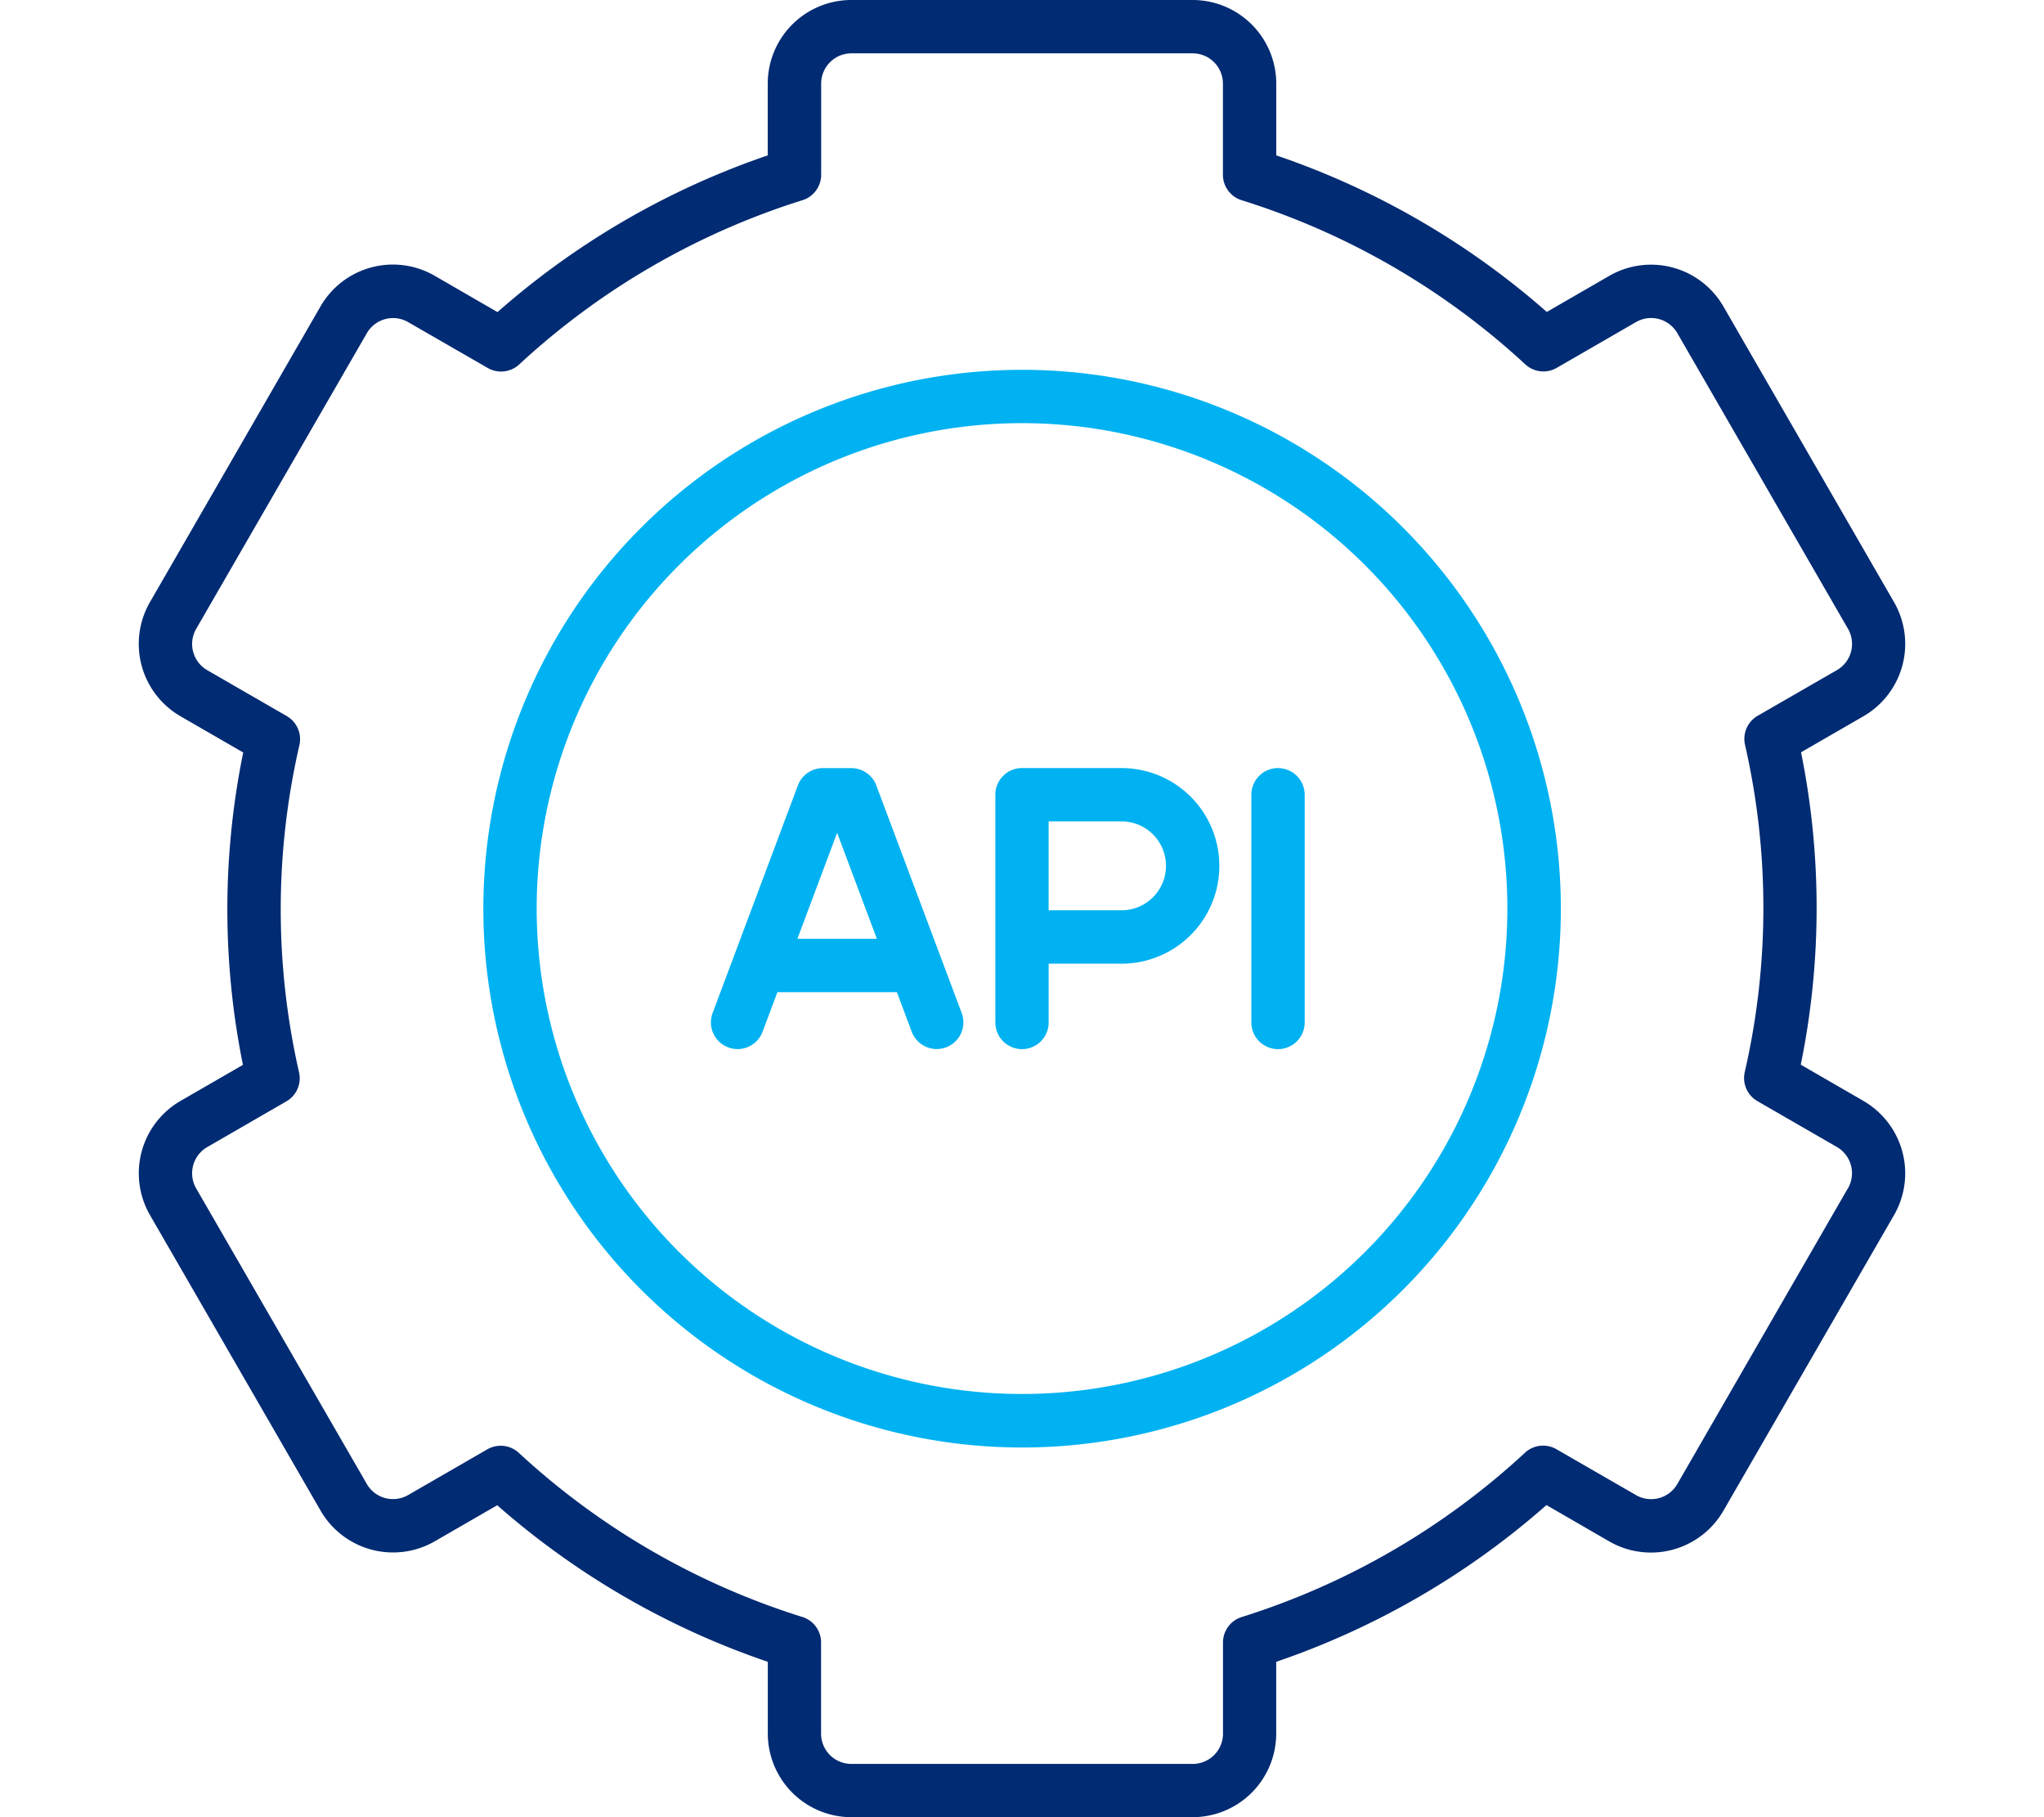 <svg xmlns="http://www.w3.org/2000/svg" xmlns:xlink="http://www.w3.org/1999/xlink" width="90" height="80" viewBox="0 0 90 80">
  <defs>
    <clipPath id="clip-path">
      <rect id="api-banking-icn" width="90" height="80" transform="translate(930 165)" fill="#efefef"/>
    </clipPath>
  </defs>
  <g id="api-banking-icn-2" data-name="api-banking-icn" transform="translate(-930 -165)" clip-path="url(#clip-path)">
    <g id="api-banking-icn-3" data-name="api-banking-icn" transform="translate(936.108 165)">
      <path id="Path_203" data-name="Path 203" d="M83.565,48.466l-2.759-1.594a34.5,34.5,0,0,0,.012-13.753l2.747-1.586a3.679,3.679,0,0,0,1.347-5.026L77.4,13.492a3.679,3.679,0,0,0-5.026-1.347l-2.75,1.588A35.206,35.206,0,0,0,57.711,6.84V3.679A3.683,3.683,0,0,0,54.032,0H39a3.683,3.683,0,0,0-3.679,3.679V6.84a35.207,35.207,0,0,0-11.9,6.9l-2.766-1.6a3.679,3.679,0,0,0-5.025,1.347L8.119,26.508a3.679,3.679,0,0,0,1.347,5.026l2.759,1.594a34.51,34.51,0,0,0-.012,13.753L9.466,48.466a3.683,3.683,0,0,0-1.347,5.026l7.515,13.016a3.683,3.683,0,0,0,5.025,1.347l2.75-1.588A35.209,35.209,0,0,0,35.324,73.16v3.161A3.683,3.683,0,0,0,39,80h15.03a3.683,3.683,0,0,0,3.679-3.679V73.16a35.209,35.209,0,0,0,11.9-6.9l2.766,1.6A3.683,3.683,0,0,0,77.4,66.509l7.514-13.017a3.683,3.683,0,0,0-1.351-5.026Zm-.687,3.852L75.37,65.334a1.332,1.332,0,0,1-1.818.487L70.047,63.8a1.174,1.174,0,0,0-1.384.155,32.8,32.8,0,0,1-12.47,7.233,1.174,1.174,0,0,0-.827,1.121v4.015a1.333,1.333,0,0,1-1.331,1.331H39a1.333,1.333,0,0,1-1.331-1.331V72.306a1.174,1.174,0,0,0-.827-1.121A32.8,32.8,0,0,1,24.359,63.96a1.174,1.174,0,0,0-1.384-.155l-3.489,2.014a1.333,1.333,0,0,1-1.818-.487L10.153,52.318A1.333,1.333,0,0,1,10.64,50.5l3.485-2.013a1.174,1.174,0,0,0,.559-1.276A32.268,32.268,0,0,1,14.7,32.8a1.174,1.174,0,0,0-.559-1.276l-3.5-2.02a1.331,1.331,0,0,1-.487-1.818l7.515-13.018a1.331,1.331,0,0,1,1.818-.487L22.992,16.2a1.174,1.174,0,0,0,1.384-.155,32.8,32.8,0,0,1,12.47-7.23,1.174,1.174,0,0,0,.827-1.121V3.679A1.333,1.333,0,0,1,39,2.348H54.032a1.333,1.333,0,0,1,1.331,1.331V7.694a1.174,1.174,0,0,0,.827,1.121A32.8,32.8,0,0,1,68.676,16.04a1.174,1.174,0,0,0,1.384.155l3.489-2.014a1.331,1.331,0,0,1,1.82.483L82.884,27.68A1.331,1.331,0,0,1,82.4,29.5L78.91,31.511a1.174,1.174,0,0,0-.559,1.276A32.268,32.268,0,0,1,78.339,47.2a1.174,1.174,0,0,0,.559,1.276l3.5,2.02a1.333,1.333,0,0,1,.485,1.82Z" transform="translate(-7.624)" fill="#012b72"/>
      <path id="Path_204" data-name="Path 204" d="M135.86,112.138a23.722,23.722,0,1,0,23.722,23.722A23.722,23.722,0,0,0,135.86,112.138Zm0,45.088a21.37,21.37,0,1,1,21.367-21.368,21.371,21.371,0,0,1-21.367,21.368Z" transform="translate(-96.964 -95.857)" fill="#00b2f1"/>
      <path id="Path_205" data-name="Path 205" d="M272.964,232.9h-4.383a1.174,1.174,0,0,0-1.174,1.174V244.1a1.174,1.174,0,1,0,2.348,0v-2.588h3.21a4.305,4.305,0,1,0,0-8.611Zm0,6.262h-3.21v-3.914h3.21a1.957,1.957,0,0,1,0,3.914Z" transform="translate(-229.689 -199.087)" fill="#00b2f1"/>
      <path id="Path_206" data-name="Path 206" d="M188.428,233.665a1.174,1.174,0,0,0-1.1-.762h-1.253a1.174,1.174,0,0,0-1.1.762l-3.755,10.02a1.174,1.174,0,1,0,2.2.825l.653-1.744h5.261l.653,1.742a1.174,1.174,0,1,0,2.2-.825Zm-3.475,6.753,1.75-4.667,1.75,4.667Z" transform="translate(-155.951 -199.087)" fill="#00b2f1"/>
      <path id="Path_207" data-name="Path 207" d="M346.216,232.9a1.174,1.174,0,0,0-1.174,1.174V244.1a1.174,1.174,0,1,0,2.348,0V234.077a1.174,1.174,0,0,0-1.174-1.174Z" transform="translate(-296.051 -199.087)" fill="#00b2f1"/>
    </g>
  </g>
</svg>
